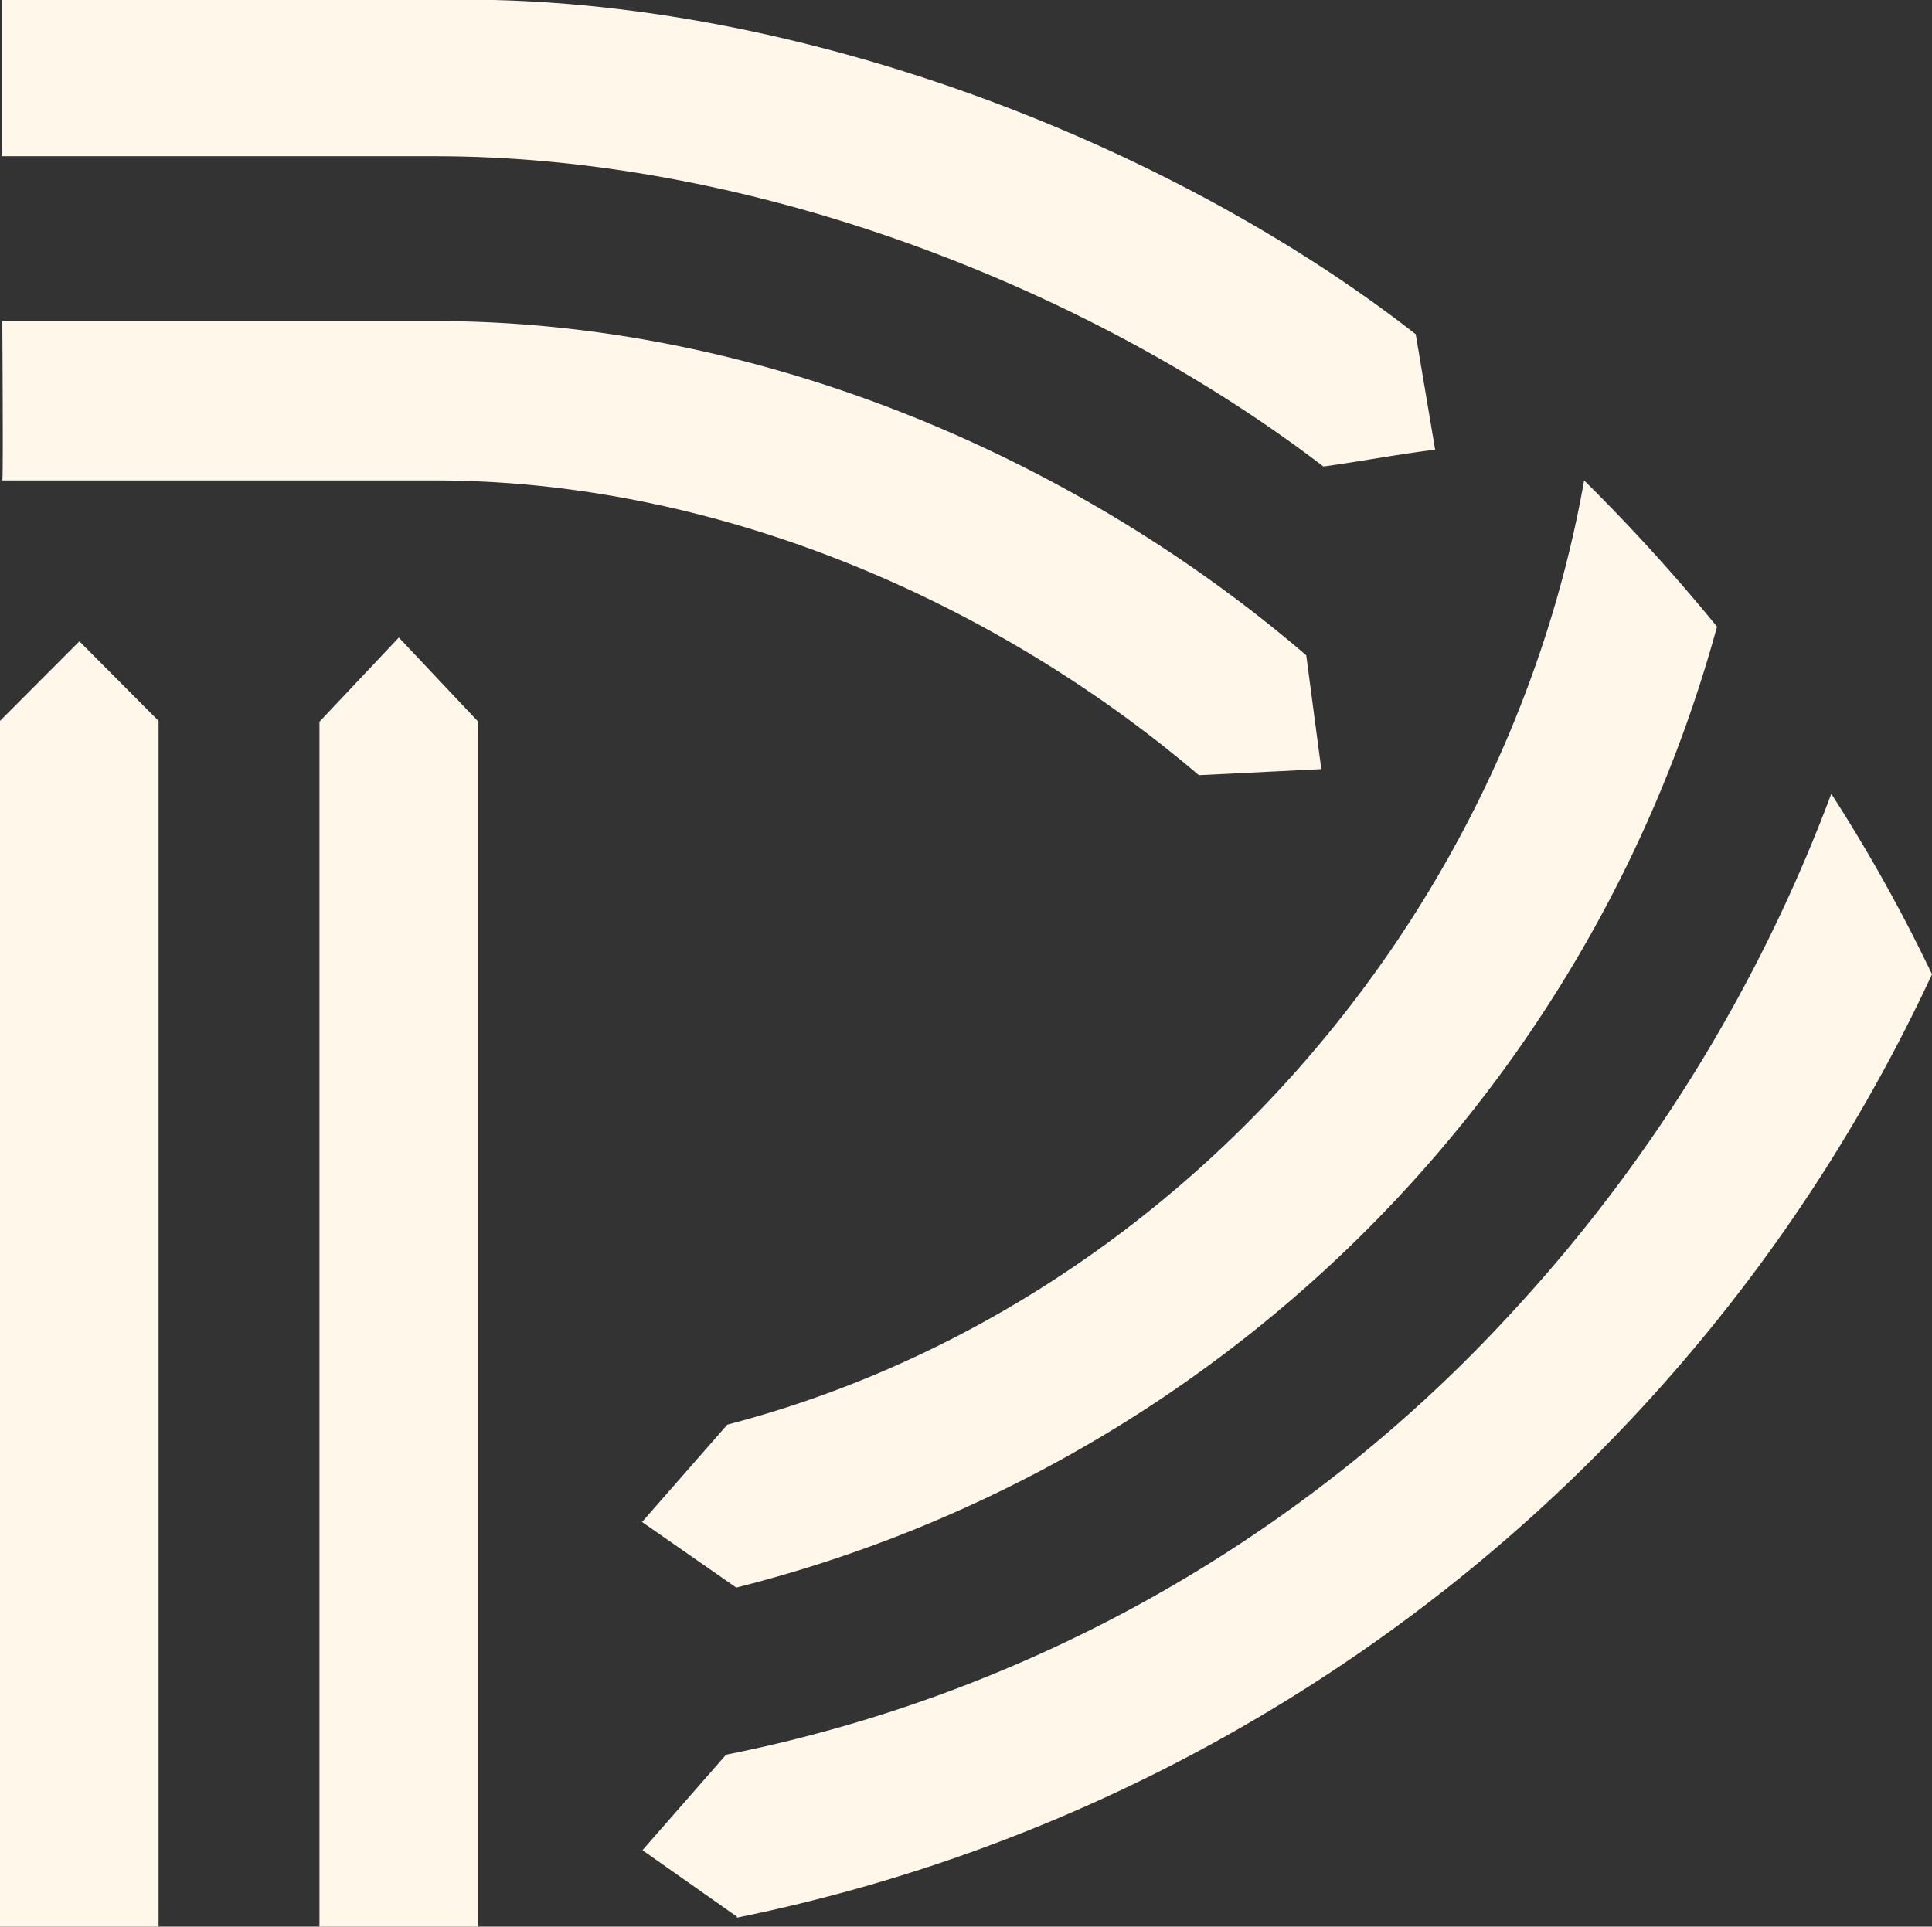 <svg xmlns="http://www.w3.org/2000/svg" viewBox="0 0 92.47 92.23"><rect x="0" y="0" width="92.47" height="92.23" fill="#333333" stroke="none"/><defs><style>.cls-1{fill:#fff7ea}</style></defs><g id="Layer_2" data-name="Layer 2"><g id="Design"><path class="cls-1" d="M7.59 34.51L3.8 30.7 0 34.51v57.72h7.59V34.51zm15.3.04l-3.8-4.03-3.8 4.03v57.68h7.6V34.55zM75.82 23C72.06 44.24 56 62.66 34.81 68.2l-4.08 4.66L35.24 76a65.16 65.16 0 0 0 46.94-46 88.92 88.92 0 0 0-6.36-7z"/><path class="cls-1" d="M87.65 38A75.52 75.52 0 0 1 72.1 63.11 69.46 69.46 0 0 1 34.75 84l-4 4.57 4.52 3.18v.05a80.82 80.82 0 0 0 57.2-45.16A78 78 0 0 0 87.65 38zm-24.41-1.18l-.72-5.45c-11-9.44-26.12-16-41.71-16H.11S.16 23 .11 23h20.7c13.67 0 26.93 5.89 36.57 14.11zm5.45-15.29L67.76 16C55.9 6.73 37.52-.41 20.84 0H.09v7.48h20.75c15.37 0 31.45 6.4 42.5 14.85 1.17-.14 3.84-.63 5.35-.8z"/></g></g></svg>